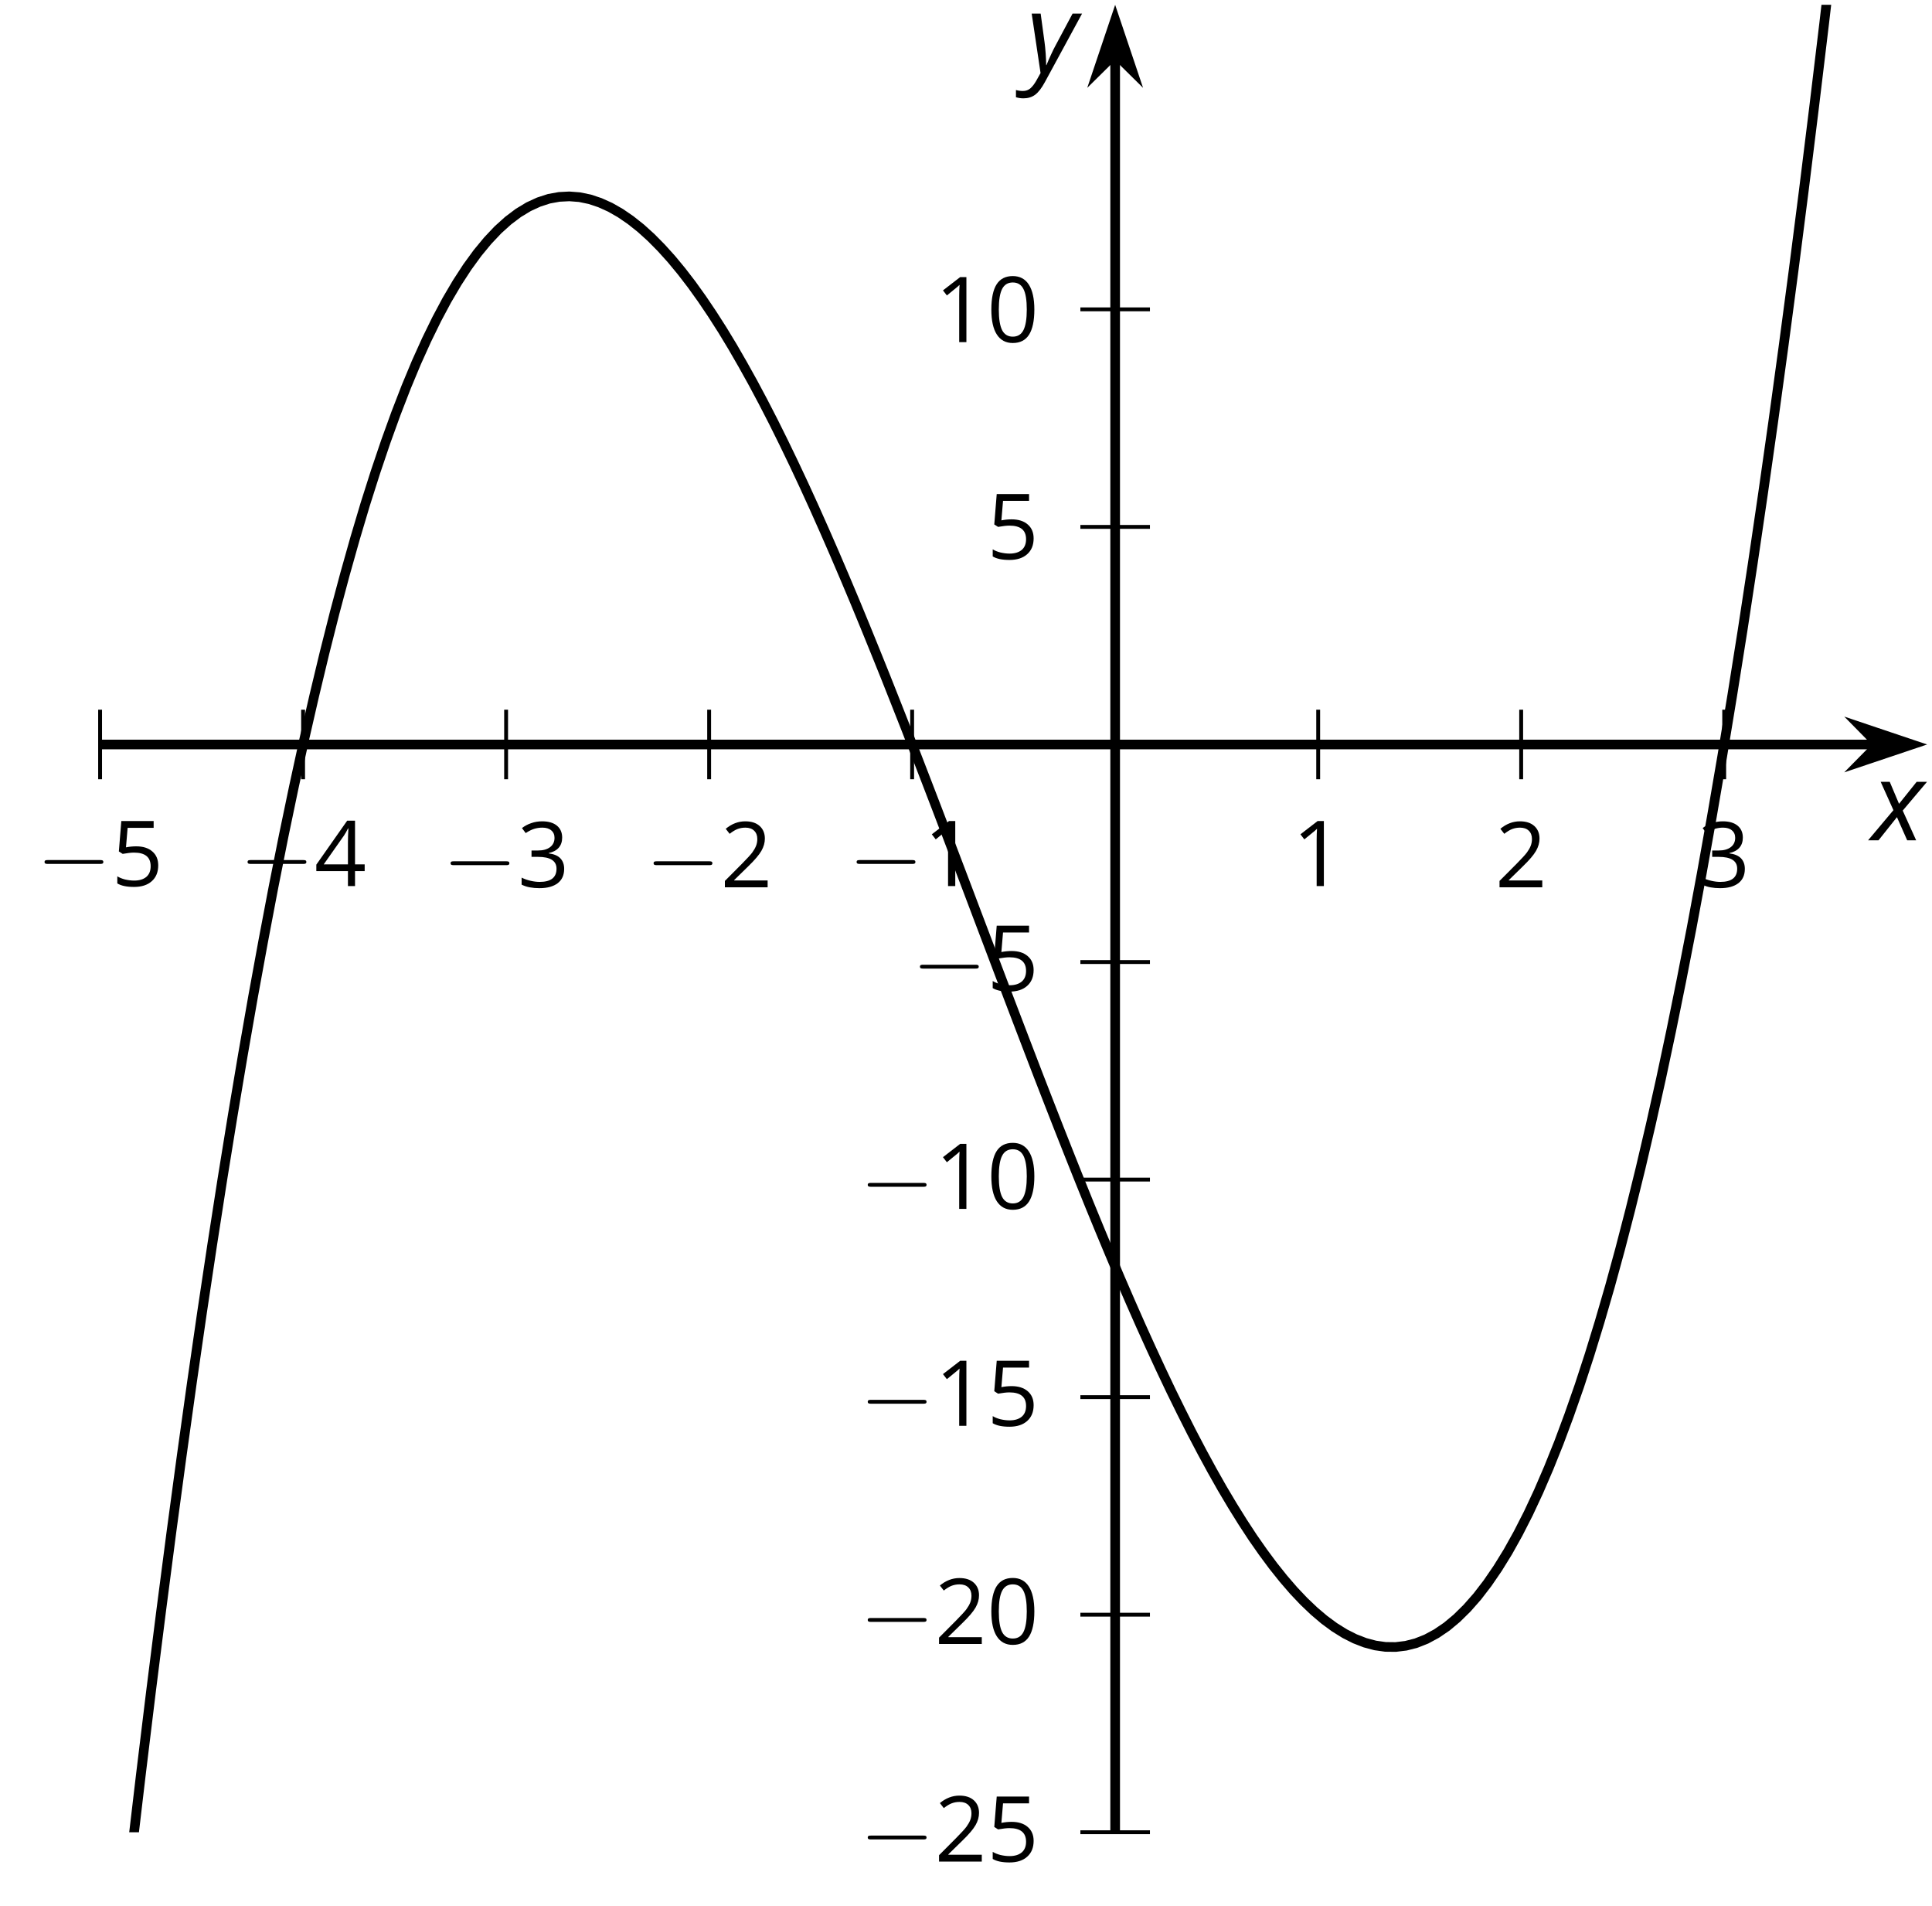 <?xml version='1.0' encoding='UTF-8'?>
<!-- This file was generated by dvisvgm 2.1.3 -->
<svg height='197.317pt' version='1.1' viewBox='-72 -72 200.022 197.317' width='200.022pt' xmlns='http://www.w3.org/2000/svg' xmlns:xlink='http://www.w3.org/1999/xlink'>
<defs>
<clipPath id='clip1'>
<path d='M-61.637 117.668H127.528V-71.504H-61.637Z'/>
</clipPath>
<path d='M4.922 -3.375C4.922 -4.498 4.733 -5.355 4.355 -5.948C3.973 -6.542 3.421 -6.837 2.689 -6.837C1.938 -6.837 1.381 -6.552 1.018 -5.985S0.47 -4.549 0.47 -3.375C0.47 -2.238 0.658 -1.377 1.036 -0.792C1.413 -0.203 1.966 0.092 2.689 0.092C3.444 0.092 4.006 -0.193 4.374 -0.769C4.738 -1.344 4.922 -2.21 4.922 -3.375ZM1.243 -3.375C1.243 -4.355 1.358 -5.064 1.588 -5.506C1.819 -5.953 2.187 -6.174 2.689 -6.174C3.2 -6.174 3.568 -5.948 3.794 -5.497C4.024 -5.051 4.139 -4.342 4.139 -3.375S4.024 -1.699 3.794 -1.243C3.568 -0.792 3.2 -0.566 2.689 -0.566C2.187 -0.566 1.819 -0.792 1.588 -1.234C1.358 -1.685 1.243 -2.394 1.243 -3.375Z' id='g9-16'/>
<path d='M3.292 0V-6.731H2.647L0.866 -5.355L1.271 -4.83C1.92 -5.359 2.288 -5.658 2.366 -5.727S2.518 -5.866 2.583 -5.93C2.56 -5.576 2.546 -5.198 2.546 -4.797V0H3.292Z' id='g9-17'/>
<path d='M4.885 0V-0.709H1.423V-0.746L2.896 -2.187C3.554 -2.827 4.001 -3.352 4.24 -3.771S4.599 -4.609 4.599 -5.037C4.599 -5.585 4.42 -6.018 4.061 -6.344C3.702 -6.667 3.204 -6.828 2.574 -6.828C1.842 -6.828 1.169 -6.57 0.548 -6.054L0.953 -5.534C1.262 -5.778 1.538 -5.944 1.786 -6.036C2.04 -6.128 2.302 -6.174 2.583 -6.174C2.97 -6.174 3.273 -6.068 3.49 -5.856C3.706 -5.649 3.817 -5.364 3.817 -5.005C3.817 -4.751 3.775 -4.512 3.688 -4.291S3.471 -3.844 3.301 -3.61S2.772 -2.988 2.233 -2.44L0.46 -0.658V0H4.885Z' id='g9-18'/>
<path d='M4.632 -5.147C4.632 -5.668 4.452 -6.077 4.088 -6.381C3.725 -6.676 3.218 -6.828 2.564 -6.828C2.164 -6.828 1.786 -6.768 1.427 -6.639C1.064 -6.519 0.746 -6.344 0.47 -6.128L0.856 -5.612C1.192 -5.829 1.487 -5.976 1.75 -6.054S2.288 -6.174 2.583 -6.174C2.97 -6.174 3.278 -6.082 3.499 -5.893C3.729 -5.704 3.84 -5.447 3.84 -5.12C3.84 -4.71 3.688 -4.388 3.379 -4.153C3.071 -3.923 2.657 -3.808 2.132 -3.808H1.459V-3.149H2.122C3.407 -3.149 4.047 -2.739 4.047 -1.925C4.047 -1.013 3.467 -0.557 2.302 -0.557C2.007 -0.557 1.694 -0.594 1.363 -0.672C1.036 -0.746 0.723 -0.856 0.433 -0.999V-0.272C0.714 -0.138 0.999 -0.041 1.298 0.009C1.593 0.064 1.92 0.092 2.274 0.092C3.094 0.092 3.725 -0.083 4.171 -0.424C4.618 -0.769 4.839 -1.266 4.839 -1.906C4.839 -2.353 4.71 -2.716 4.448 -2.993S3.785 -3.439 3.246 -3.508V-3.545C3.688 -3.637 4.029 -3.821 4.273 -4.093C4.512 -4.365 4.632 -4.719 4.632 -5.147Z' id='g9-19'/>
<path d='M5.203 -1.547V-2.242H4.204V-6.768H3.393L0.198 -2.215V-1.547H3.471V0H4.204V-1.547H5.203ZM3.471 -2.242H0.962L3.066 -5.235C3.195 -5.428 3.333 -5.672 3.481 -5.967H3.518C3.485 -5.414 3.471 -4.917 3.471 -4.48V-2.242Z' id='g9-20'/>
<path d='M2.564 -4.111C2.215 -4.111 1.865 -4.075 1.51 -4.006L1.68 -6.027H4.374V-6.731H1.027L0.773 -3.582L1.169 -3.329C1.657 -3.416 2.049 -3.462 2.339 -3.462C3.49 -3.462 4.065 -2.993 4.065 -2.053C4.065 -1.57 3.913 -1.202 3.619 -0.948C3.315 -0.695 2.896 -0.566 2.357 -0.566C2.049 -0.566 1.731 -0.608 1.413 -0.681C1.096 -0.764 0.829 -0.87 0.612 -1.008V-0.272C1.013 -0.028 1.588 0.092 2.348 0.092C3.126 0.092 3.739 -0.106 4.18 -0.502C4.627 -0.898 4.848 -1.446 4.848 -2.141C4.848 -2.753 4.646 -3.232 4.236 -3.582C3.831 -3.936 3.273 -4.111 2.564 -4.111Z' id='g9-21'/>
<path d='M2.58 -2.398L3.641 0H4.569L3.177 -3.077L5.691 -6.055H4.619L2.796 -3.779L1.834 -6.055H0.895L2.215 -3.122L-0.409 0H0.669L2.58 -2.398Z' id='g4-88'/>
<path d='M0.541 -6.055L1.459 0.099L1.039 0.851C0.834 1.215 0.624 1.492 0.409 1.68C0.199 1.862 -0.061 1.956 -0.365 1.956C-0.613 1.956 -0.856 1.923 -1.088 1.856V2.602C-0.84 2.68 -0.58 2.718 -0.315 2.718C0.155 2.718 0.558 2.597 0.895 2.348S1.569 1.663 1.912 1.028L5.757 -6.055H4.774L2.978 -2.691C2.884 -2.53 2.746 -2.243 2.553 -1.829S2.199 -1.044 2.072 -0.724H2.039C2.039 -1.028 2.022 -1.425 1.989 -1.923C1.95 -2.414 1.917 -2.79 1.878 -3.044L1.47 -6.055H0.541Z' id='g4-89'/>
<path d='M6.565 -2.291C6.735 -2.291 6.914 -2.291 6.914 -2.491S6.735 -2.69 6.565 -2.69H1.176C1.006 -2.69 0.827 -2.69 0.827 -2.491S1.006 -2.291 1.176 -2.291H6.565Z' id='g10-0'/>
</defs>
<g id='page1'>
<path d='M-61.637 8.664V1.464M-40.621 8.664V1.464M-19.602 8.664V1.464M1.418 8.664V1.464M22.434 8.664V1.464M64.473 8.664V1.464M85.489 8.664V1.464M106.508 8.664V1.464' fill='none' stroke='#000000' stroke-linejoin='bevel' stroke-miterlimit='10.037' stroke-width='0.4'/>
<path d='M39.852 117.668H47.055M39.852 95.148H47.055M39.852 72.625H47.055M39.852 50.105H47.055M39.852 27.586H47.055M39.852 -17.457H47.055M39.852 -39.977H47.055' fill='none' stroke='#000000' stroke-linejoin='bevel' stroke-miterlimit='10.037' stroke-width='0.4'/>
<path d='M-61.637 5.066H122.231' fill='none' stroke='#000000' stroke-linejoin='bevel' stroke-miterlimit='10.037' stroke-width='1'/>
<path d='M125.949 5.066L120.762 3.32L122.48 5.066L120.762 6.809Z'/>
<path d='M125.949 5.066L120.762 3.32L122.48 5.066L120.762 6.809Z' fill='none' stroke='#000000' stroke-miterlimit='10.037' stroke-width='1'/>
<path d='M43.453 117.668V-66.211' fill='none' stroke='#000000' stroke-linejoin='bevel' stroke-miterlimit='10.037' stroke-width='1'/>
<path d='M43.453 -69.93L41.707 -64.738L43.453 -66.461L45.199 -64.738Z'/>
<path d='M43.453 -69.93L41.707 -64.738L43.453 -66.461L45.199 -64.738Z' fill='none' stroke='#000000' stroke-miterlimit='10.037' stroke-width='1'/>
<g transform='matrix(1 0 0 1 -16.939 -121.825)'>
<use x='-51.276' xlink:href='#g10-0' y='141.545'/>
<use x='-43.528' xlink:href='#g9-21' y='141.545'/>
</g>
<g transform='matrix(1 0 0 1 4.08 -121.825)'>
<use x='-51.276' xlink:href='#g10-0' y='141.545'/>
<use x='-43.528' xlink:href='#g9-20' y='141.545'/>
</g>
<g transform='matrix(1 0 0 1 25.098 -121.697)'>
<use x='-51.276' xlink:href='#g10-0' y='141.545'/>
<use x='-43.528' xlink:href='#g9-19' y='141.545'/>
</g>
<g transform='matrix(1 0 0 1 46.116 -121.697)'>
<use x='-51.276' xlink:href='#g10-0' y='141.545'/>
<use x='-43.528' xlink:href='#g9-18' y='141.545'/>
</g>
<g transform='matrix(1 0 0 1 67.135 -121.825)'>
<use x='-51.276' xlink:href='#g10-0' y='141.545'/>
<use x='-43.528' xlink:href='#g9-17' y='141.545'/>
</g>
<g transform='matrix(1 0 0 1 113.045 -121.825)'>
<use x='-51.276' xlink:href='#g9-17' y='141.545'/>
</g>
<g transform='matrix(1 0 0 1 134.064 -121.697)'>
<use x='-51.276' xlink:href='#g9-18' y='141.545'/>
</g>
<g transform='matrix(1 0 0 1 155.082 -121.697)'>
<use x='-51.276' xlink:href='#g9-19' y='141.545'/>
</g>
<g transform='matrix(1 0 0 1 68.288 -20.843)'>
<use x='-51.276' xlink:href='#g10-0' y='141.545'/>
<use x='-43.528' xlink:href='#g9-18' y='141.545'/>
<use x='-38.123' xlink:href='#g9-21' y='141.545'/>
</g>
<g transform='matrix(1 0 0 1 68.288 -43.364)'>
<use x='-51.276' xlink:href='#g10-0' y='141.545'/>
<use x='-43.528' xlink:href='#g9-18' y='141.545'/>
<use x='-38.123' xlink:href='#g9-16' y='141.545'/>
</g>
<g transform='matrix(1 0 0 1 68.288 -65.948)'>
<use x='-51.276' xlink:href='#g10-0' y='141.545'/>
<use x='-43.528' xlink:href='#g9-17' y='141.545'/>
<use x='-38.123' xlink:href='#g9-21' y='141.545'/>
</g>
<g transform='matrix(1 0 0 1 68.288 -88.404)'>
<use x='-51.276' xlink:href='#g10-0' y='141.545'/>
<use x='-43.528' xlink:href='#g9-17' y='141.545'/>
<use x='-38.123' xlink:href='#g9-16' y='141.545'/>
</g>
<g transform='matrix(1 0 0 1 73.692 -110.989)'>
<use x='-51.276' xlink:href='#g10-0' y='141.545'/>
<use x='-43.528' xlink:href='#g9-21' y='141.545'/>
</g>
<g transform='matrix(1 0 0 1 81.441 -155.673)'>
<use x='-51.276' xlink:href='#g9-21' y='141.545'/>
</g>
<g transform='matrix(1 0 0 1 76.037 -178.13)'>
<use x='-51.276' xlink:href='#g9-17' y='141.545'/>
<use x='-45.872' xlink:href='#g9-16' y='141.545'/>
</g>
<path clip-path='url(#clip1)' d='M-61.637 149.195L-60.582 139.382L-59.527 129.863L-58.469 120.636L-57.414 111.691L-56.359 103.027L-55.301 94.644L-54.246 86.535L-53.188 78.695L-52.133 71.129L-51.078 63.824L-50.02 56.781L-48.965 49.996L-47.906 43.464L-46.852 37.187L-45.797 31.156L-44.738 25.367L-43.684 19.82L-42.629 14.511L-41.57 9.437L-40.516 4.593L-39.457 -0.024L-38.402 -4.418L-37.348 -8.59L-36.289 -12.547L-35.234 -16.289L-34.18 -19.825L-33.121 -23.153L-32.066 -26.274L-31.008 -29.2L-29.953 -31.926L-28.898 -34.461L-27.84 -36.805L-26.785 -38.965L-25.73 -40.942L-24.672 -42.739L-23.617 -44.36L-22.559 -45.813L-21.504 -47.09L-20.449 -48.207L-19.391 -49.161L-18.336 -49.957L-17.277 -50.598L-16.223 -51.082L-15.168 -51.426L-14.109 -51.618L-13.055 -51.672L-12 -51.59L-10.941 -51.371L-9.887 -51.02L-8.828 -50.543L-7.774 -49.942L-6.719 -49.219L-5.66 -48.379L-4.606 -47.426L-3.551 -46.36L-2.492 -45.188L-1.438 -43.914L-0.379 -42.536L0.676 -41.063L1.73 -39.5L2.789 -37.844L3.844 -36.102L4.898 -34.274L5.957 -32.371L7.012 -30.391L8.07 -28.336L9.125 -26.211L10.18 -24.024L11.238 -21.77L12.293 -19.461L13.348 -17.094L14.406 -14.672L15.461 -12.207L16.52 -9.692L17.574 -7.137L18.629 -4.543L19.688 -1.914L20.742 0.746L21.801 3.433L22.855 6.148L23.91 8.882L24.969 11.636L26.023 14.402L27.078 17.179L28.137 19.968L29.191 22.757L30.25 25.547L31.305 28.336L32.359 31.121L33.418 33.894L34.473 36.652L35.527 39.398L36.586 42.121L37.641 44.82L38.7 47.496L39.754 50.14L40.809 52.75L41.867 55.324L42.922 57.855L43.977 60.347L45.035 62.789L46.09 65.179L47.149 67.519L48.203 69.796L49.258 72.019L50.317 74.171L51.371 76.261L52.43 78.277L53.485 80.218L54.539 82.082L55.598 83.863L56.653 85.558L57.707 87.168L58.766 88.683L59.821 90.105L60.879 91.429L61.934 92.652L62.989 93.765L64.047 94.773L65.102 95.668L66.157 96.445L67.215 97.105L68.27 97.64L69.328 98.05L70.383 98.332L71.438 98.48L72.496 98.492L73.551 98.363L74.606 98.093L75.664 97.675L76.719 97.105L77.778 96.386L78.832 95.507L79.887 94.468L80.946 93.265L82 91.894L83.055 90.355L84.114 88.64L85.168 86.75L86.227 84.675L87.282 82.418L88.336 79.972L89.395 77.336L90.449 74.504L91.508 71.476L92.563 68.246L93.617 64.812L94.676 61.168L95.731 57.312L96.785 53.242L97.844 48.949L98.899 44.441L99.957 39.703L101.012 34.738L102.067 29.539L103.125 24.105L104.18 18.429L105.235 12.515L106.293 6.351L107.348 -0.059L108.407 -6.723L109.461 -13.645L110.516 -20.825L111.574 -28.27L112.629 -35.981L113.688 -43.961L114.742 -52.215L115.797 -60.746L116.856 -69.555L117.91 -78.653L118.965 -88.036L120.024 -97.707L121.078 -107.676L122.133 -117.938L123.192 -128.504L124.246 -139.375L125.305 -150.555L126.36 -162.043L127.414 -173.844L128.473 -185.969L129.528 -198.414L130.586 -211.18L131.641 -224.278L132.696 -237.703L133.754 -251.469L134.809 -265.571L135.864 -280.016L136.922 -294.805L137.977 -309.946L139.035 -325.438L140.09 -341.286L141.145 -357.489L142.203 -374.059L143.258 -390.993L144.313 -408.297L145.371 -425.977L146.426 -444.028L147.485 -462.465L148.539 -481.278' fill='none' stroke='#000000' stroke-linejoin='bevel' stroke-miterlimit='10.037' stroke-width='1'/>
<g transform='matrix(1 0 0 1 173.089 -126.558)'>
<use x='-51.276' xlink:href='#g4-88' y='141.545'/>
</g>
<g transform='matrix(1 0 0 1 85.547 -206.083)'>
<use x='-51.276' xlink:href='#g4-89' y='141.545'/>
</g>
</g>
</svg>